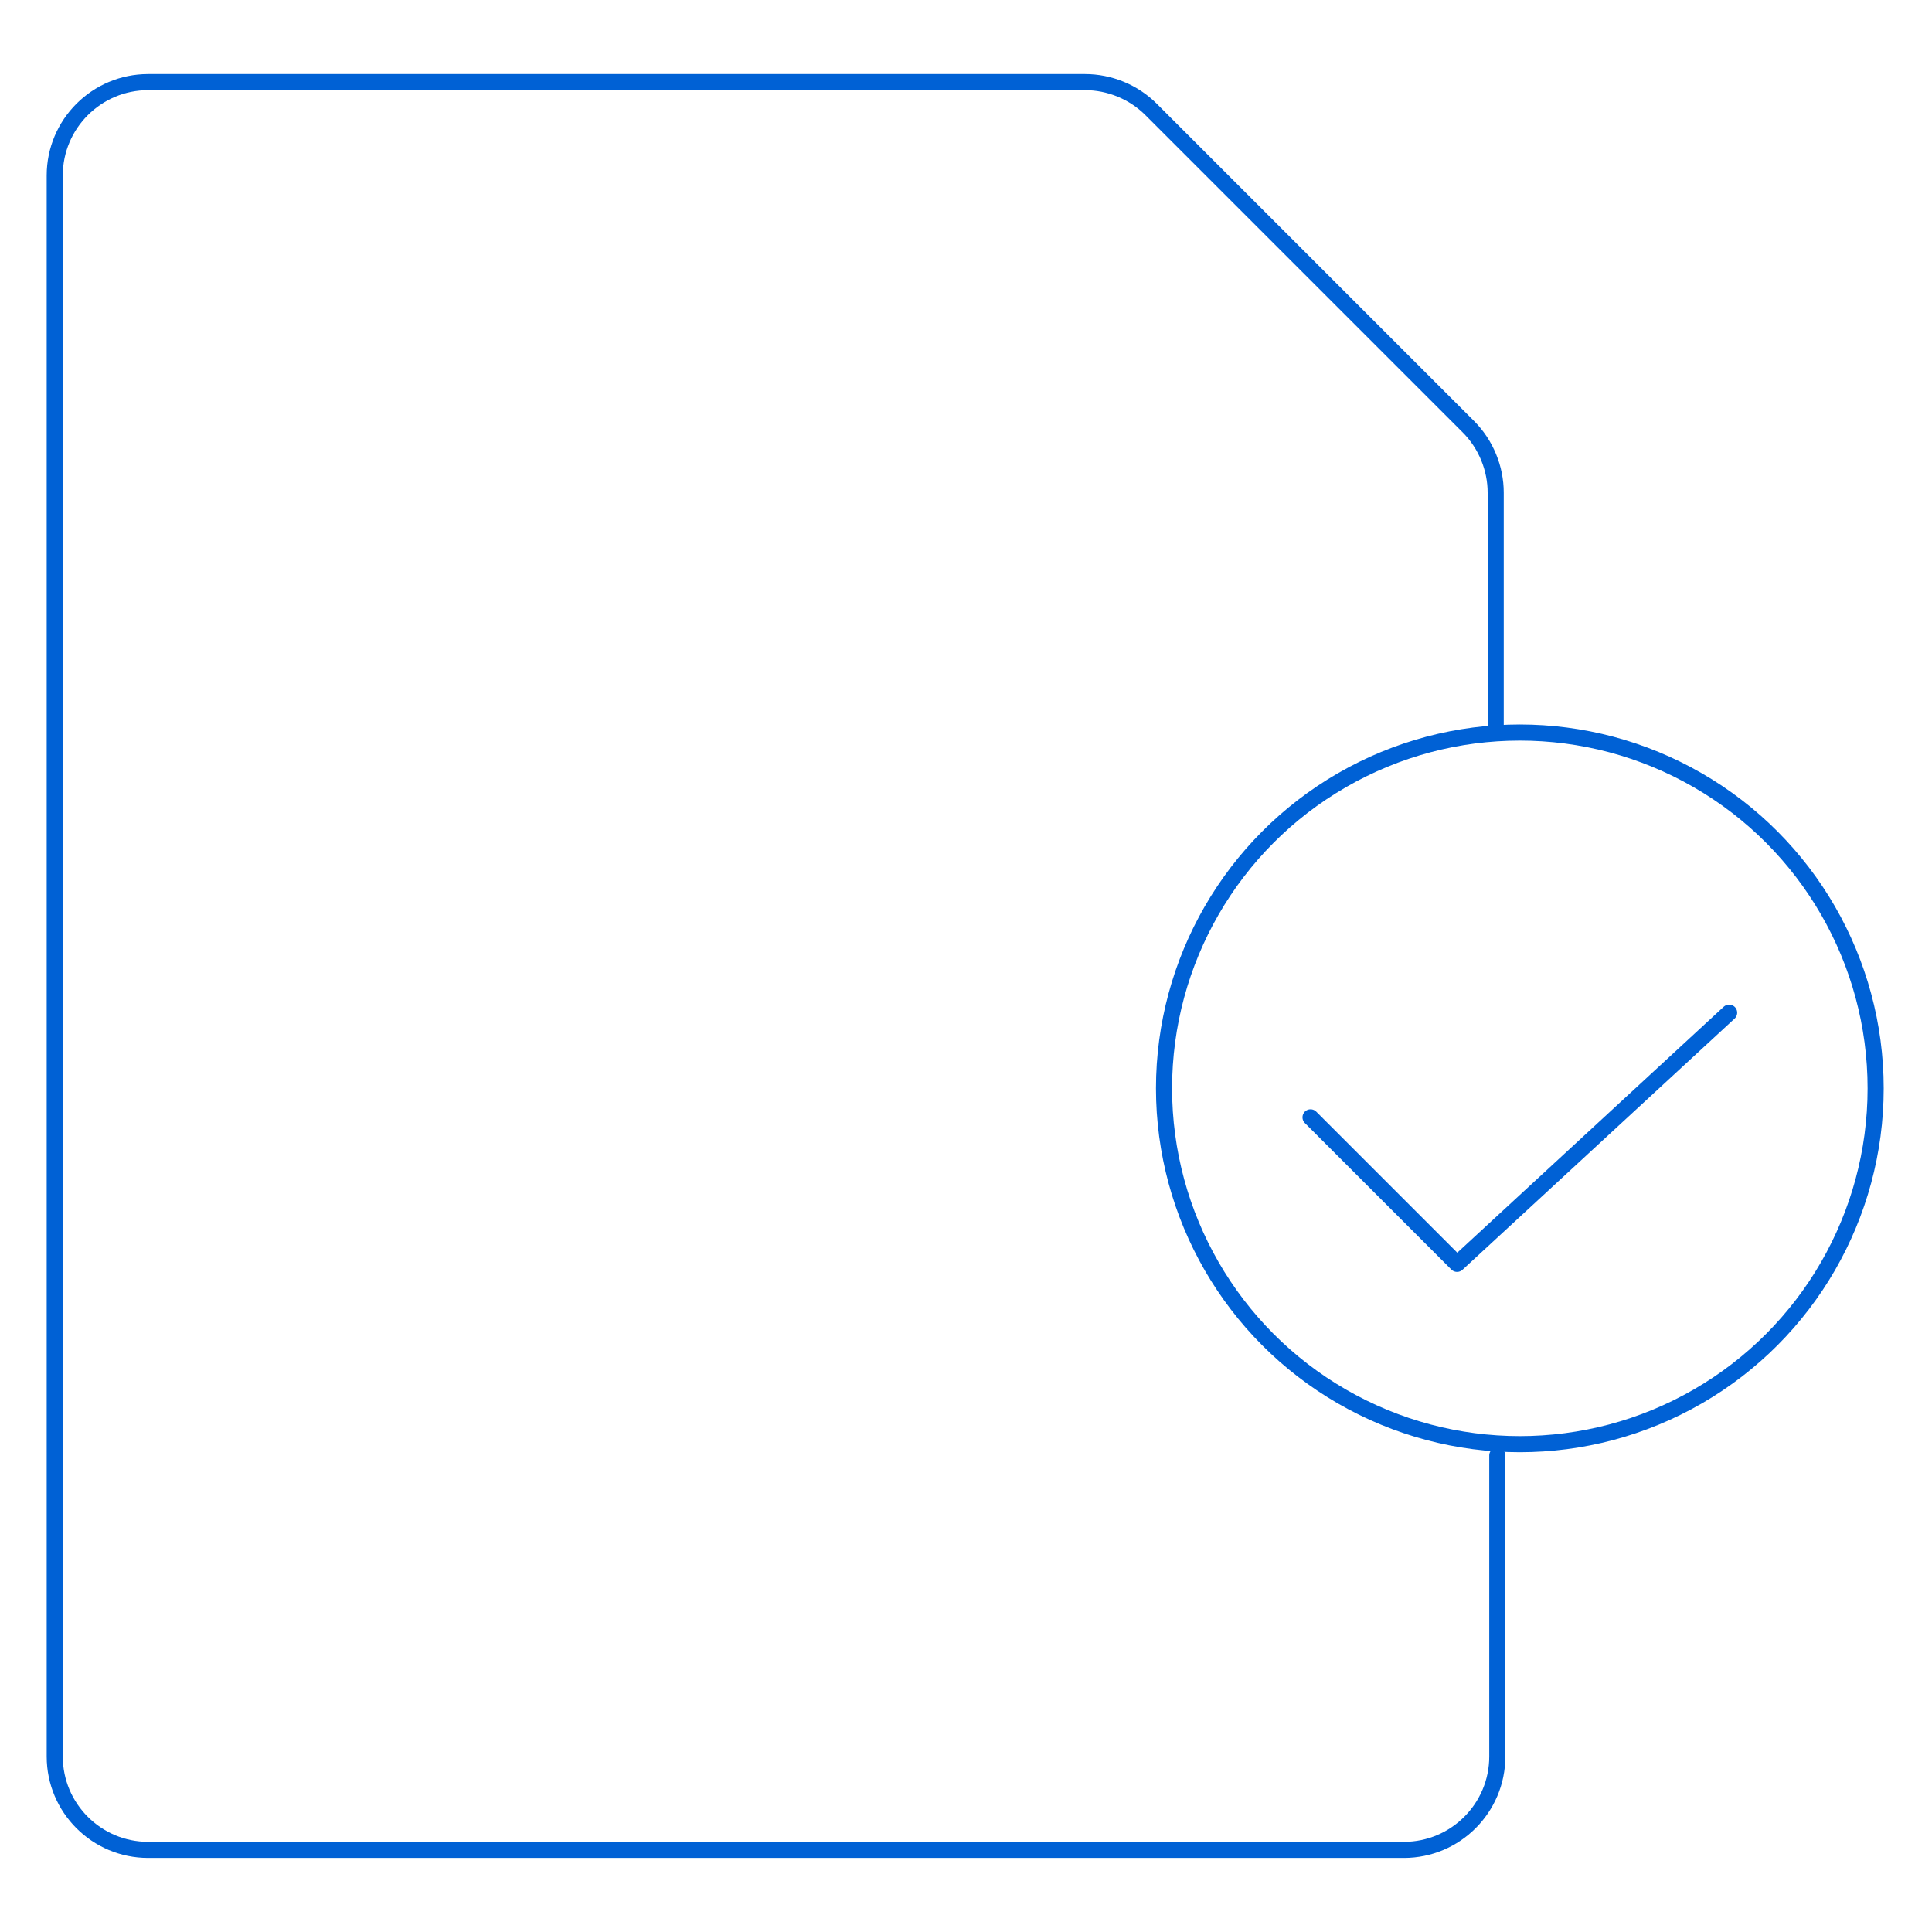 <?xml version="1.0" encoding="utf-8"?>
<!-- Generator: Adobe Illustrator 23.0.2, SVG Export Plug-In . SVG Version: 6.00 Build 0)  -->
<svg version="1.1" id="Layer_1" xmlns="http://www.w3.org/2000/svg" xmlns:xlink="http://www.w3.org/1999/xlink" x="0px" y="0px"
	 viewBox="0 0 120 120" style="enable-background:new 0 0 120 120;" xml:space="preserve">
<style type="text/css">
	.st0{fill:none;stroke:#0061D5;stroke-linecap:round;stroke-linejoin:round;stroke-miterlimit:10;}
</style>
<g>
	<path class="st0" d="M93,90.4v18.7c0,3.2-2.6,5.8-5.8,5.8h-78c-3.2,0-5.8-2.6-5.8-5.8V10.9c0-3.2,2.6-5.8,5.8-5.8h58.2
		c1.5,0,3,0.6,4.1,1.7l19.7,19.7c1.1,1.1,1.7,2.6,1.7,4.1v14.7"/>
	<ellipse class="st0" cx="94.4" cy="67.6" rx="22.1" ry="22.1"/>
	<polyline class="st0" points="81.4,69.4 90.5,78.5 107.4,62.9 	"/>
</g>
</svg>
